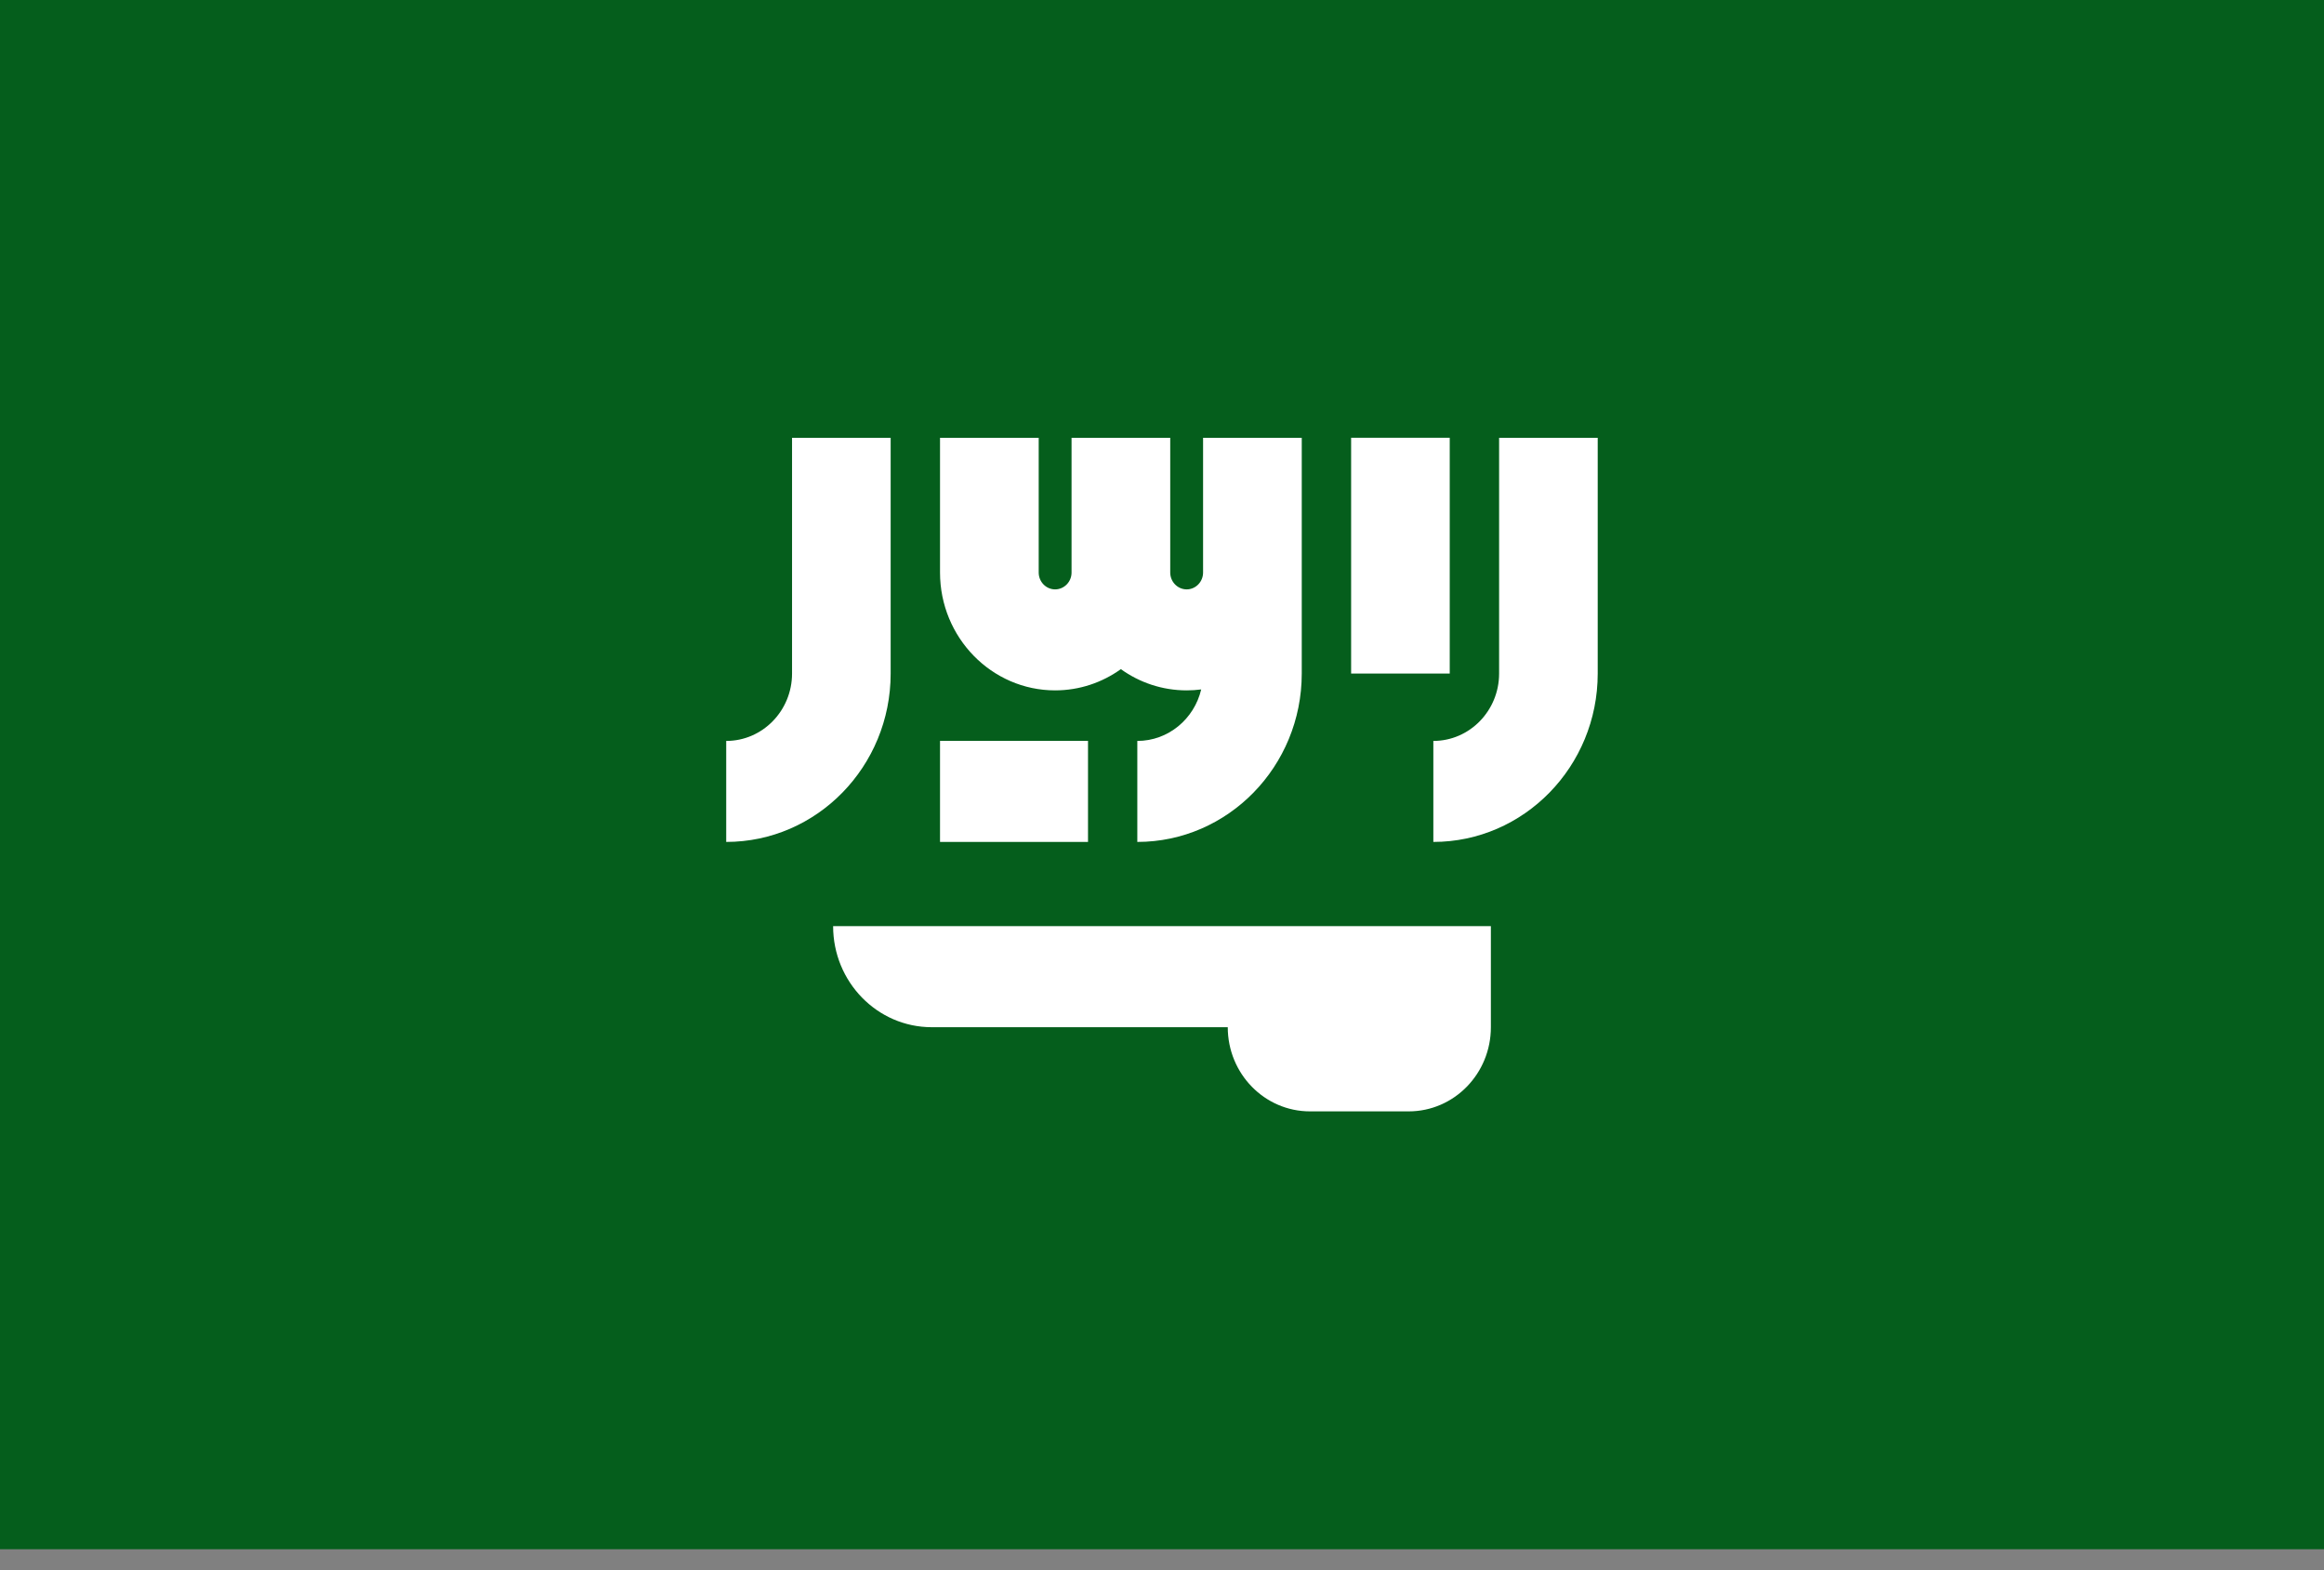 <?xml version="1.0" encoding="UTF-8"?> <svg xmlns="http://www.w3.org/2000/svg" width="37" height="25" viewBox="0 0 37 25" fill="none"><rect x="0" y="0" width="37" height="25" fill="#808080" stroke="none"/> <g clip-path="url(#clip0_6_859)"> <path d="M0 0H37V24.667H0V0Z" fill="#055E1C"></path> <path d="M13.264 14.746C13.264 15.634 13.967 16.355 14.835 16.355H19.547C19.547 17.095 20.133 17.695 20.856 17.695H22.427C23.15 17.695 23.736 17.095 23.736 16.355V14.746H13.264ZM23.867 6.971V10.724C23.867 11.316 23.397 11.797 22.82 11.797V13.405C24.263 13.405 25.437 12.203 25.437 10.724V6.971H23.867ZM12.61 10.724C12.61 11.316 12.14 11.797 11.562 11.797V13.405C13.006 13.405 14.18 12.203 14.18 10.724V6.971H12.61V10.724H12.61Z" fill="white"></path> <path d="M21.511 6.97H23.081V10.724H21.511V6.97ZM19.154 9.116C19.154 9.263 19.037 9.384 18.893 9.384C18.748 9.384 18.631 9.263 18.631 9.116V6.971H17.06V9.116C17.06 9.263 16.943 9.384 16.798 9.384C16.654 9.384 16.537 9.263 16.537 9.116V6.971H14.966V9.116C14.966 10.15 15.788 10.992 16.798 10.992C17.187 10.992 17.548 10.867 17.845 10.654C18.142 10.867 18.503 10.992 18.893 10.992C18.971 10.992 19.048 10.987 19.124 10.977C19.013 11.447 18.6 11.797 18.107 11.797V13.405C19.551 13.405 20.725 12.203 20.725 10.724V6.971H19.154L19.154 9.116V9.116Z" fill="white"></path> <path d="M14.966 11.796H17.322V13.405H14.966V11.796Z" fill="white"></path> </g> <defs> <clipPath id="clip0_6_859"> <rect width="37" height="24.667" fill="white"></rect> </clipPath> </defs> </svg> 